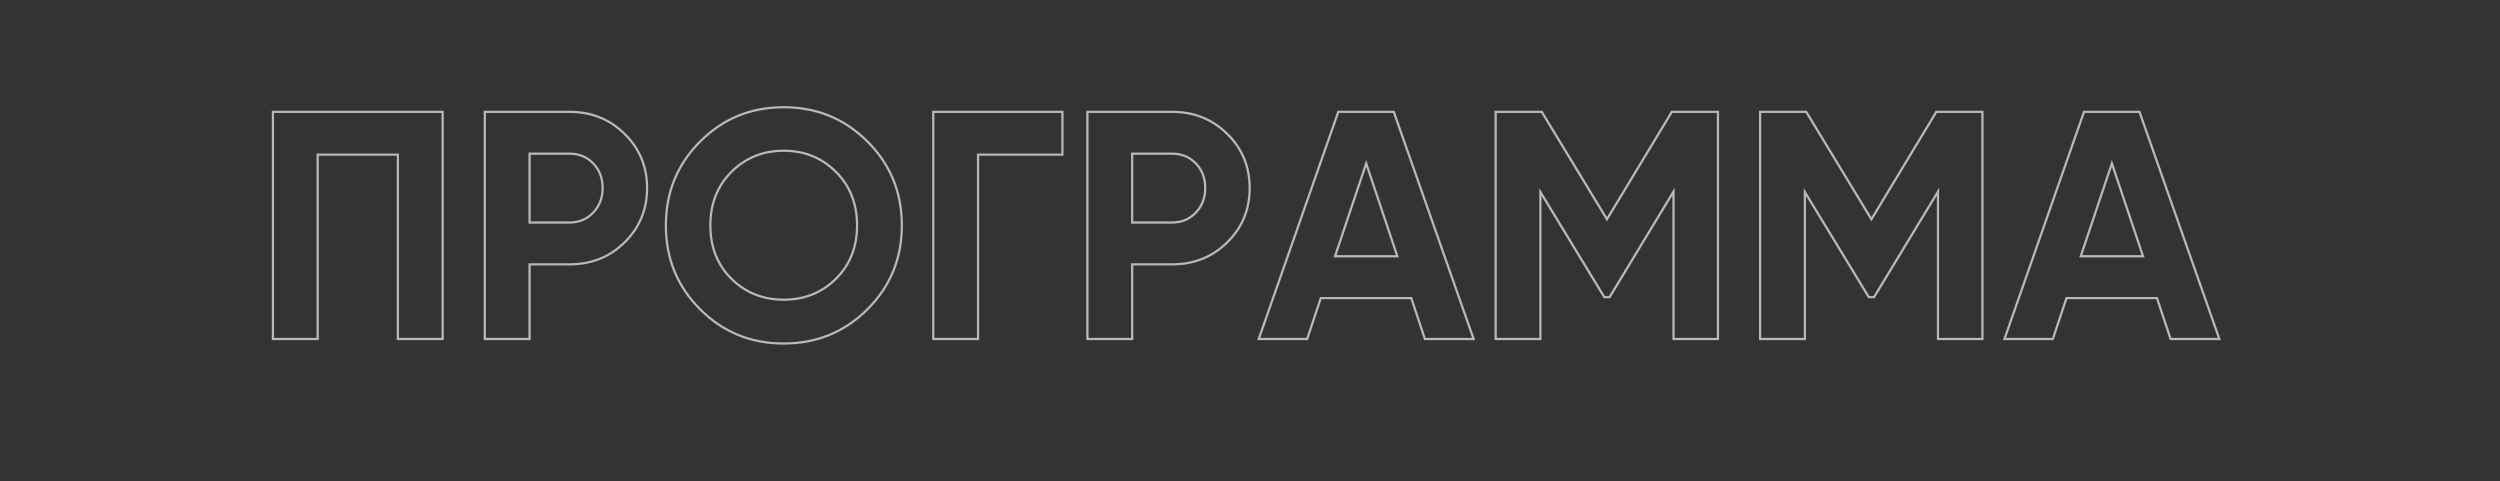 <?xml version="1.0" encoding="UTF-8"?> <svg xmlns="http://www.w3.org/2000/svg" xmlns:xlink="http://www.w3.org/1999/xlink" width="459.75pt" height="88.5pt" viewBox="0 0 459.75 88.5"><rect x="0" y="0" width="459.75" height="88.5" fill="#333333" stroke="none"/> <defs> <filter id="alpha" filterUnits="objectBoundingBox" x="0%" y="0%" width="100%" height="100%"> <feColorMatrix type="matrix" in="SourceGraphic" values="0 0 0 0 1 0 0 0 0 1 0 0 0 0 1 0 0 0 1 0"></feColorMatrix> </filter> <mask id="mask0"> <g filter="url(#alpha)"> <rect x="0" y="0" width="459.75" height="88.5" style="fill:rgb(0%,0%,0%);fill-opacity:0.659;stroke:none;"></rect> </g> </mask> <clipPath id="clip1"> <rect x="0" y="0" width="370" height="80"></rect> </clipPath> <g id="surface5" clip-path="url(#clip1)"> <path style="fill:none;stroke-width:0.147;stroke-linecap:butt;stroke-linejoin:miter;stroke:rgb(100%,100%,100%);stroke-opacity:1;stroke-miterlimit:4;" d="M 12.54 2.07 L 12.54 17 L 9.598 17 L 9.598 4.882 L 4.327 4.882 L 4.327 17 L 1.385 17 L 1.385 2.07 Z M 20.879 2.07 C 22.317 2.07 23.525 2.555 24.503 3.522 C 25.486 4.489 25.978 5.675 25.978 7.086 C 25.978 8.492 25.486 9.678 24.503 10.647 C 23.525 11.612 22.317 12.095 20.879 12.095 L 18.254 12.095 L 18.254 17 L 15.312 17 L 15.312 2.07 Z M 20.879 9.345 C 21.507 9.345 22.027 9.128 22.437 8.694 C 22.849 8.26 23.056 7.722 23.056 7.08 C 23.056 6.427 22.849 5.888 22.437 5.46 C 22.027 5.033 21.507 4.82 20.879 4.82 L 18.254 4.82 L 18.254 9.345 Z M 40.462 15.047 C 38.955 16.548 37.121 17.297 34.958 17.297 C 32.794 17.297 30.964 16.548 29.464 15.047 C 27.963 13.547 27.213 11.711 27.213 9.537 C 27.213 7.361 27.963 5.523 29.464 4.022 C 30.964 2.52 32.794 1.767 34.958 1.767 C 37.121 1.767 38.955 2.52 40.462 4.022 C 41.968 5.523 42.722 7.361 42.722 9.537 C 42.722 11.711 41.968 13.547 40.462 15.047 Z M 31.521 13.042 C 32.448 13.959 33.593 14.417 34.958 14.417 C 36.322 14.417 37.466 13.959 38.39 13.042 C 39.316 12.126 39.779 10.957 39.779 9.537 C 39.779 8.115 39.316 6.94 38.39 6.017 C 37.466 5.09 36.322 4.627 34.958 4.627 C 33.593 4.627 32.448 5.09 31.521 6.017 C 30.598 6.94 30.136 8.115 30.136 9.537 C 30.136 10.957 30.598 12.126 31.521 13.042 Z M 53.276 2.07 L 53.276 4.882 L 47.73 4.882 L 47.73 17 L 44.789 17 L 44.789 2.07 Z M 60.486 2.07 C 61.923 2.07 63.132 2.555 64.111 3.522 C 65.093 4.489 65.583 5.675 65.583 7.086 C 65.583 8.492 65.093 9.678 64.111 10.647 C 63.132 11.612 61.923 12.095 60.486 12.095 L 57.861 12.095 L 57.861 17 L 54.919 17 L 54.919 2.07 Z M 60.486 9.345 C 61.114 9.345 61.634 9.128 62.043 8.694 C 62.456 8.26 62.663 7.722 62.663 7.08 C 62.663 6.427 62.456 5.888 62.043 5.46 C 61.634 5.033 61.114 4.82 60.486 4.82 L 57.861 4.82 L 57.861 9.345 Z M 77.101 17 L 76.204 14.312 L 70.258 14.312 L 69.362 17 L 66.18 17 L 71.408 2.07 L 75.054 2.07 L 80.302 17 Z M 71.195 11.563 L 75.288 11.563 L 73.242 5.46 Z M 96.362 2.07 L 96.362 17 L 93.44 17 L 93.44 7.315 L 89.238 14.251 L 88.894 14.251 L 84.692 7.34 L 84.692 17 L 81.75 17 L 81.75 2.07 L 84.781 2.07 L 89.066 9.131 L 93.331 2.07 Z M 113.745 2.07 L 113.745 17 L 110.823 17 L 110.823 7.315 L 106.62 14.251 L 106.277 14.251 L 102.074 7.34 L 102.074 17 L 99.133 17 L 99.133 2.07 L 102.164 2.07 L 106.449 9.131 L 110.714 2.07 Z M 126.112 17 L 125.216 14.312 L 119.27 14.312 L 118.373 17 L 115.193 17 L 120.42 2.07 L 124.066 2.07 L 129.315 17 Z M 120.207 11.563 L 124.3 11.563 L 122.253 5.46 Z M 120.207 11.563 " transform="matrix(2.798,0,0,2.798,3.312,11.774)"></path> </g> </defs> <g id="surface1"> <use xlink:href="#surface5" transform="matrix(1,0,0,1,43,3)" mask="url(#mask0)"></use> </g> </svg> 
